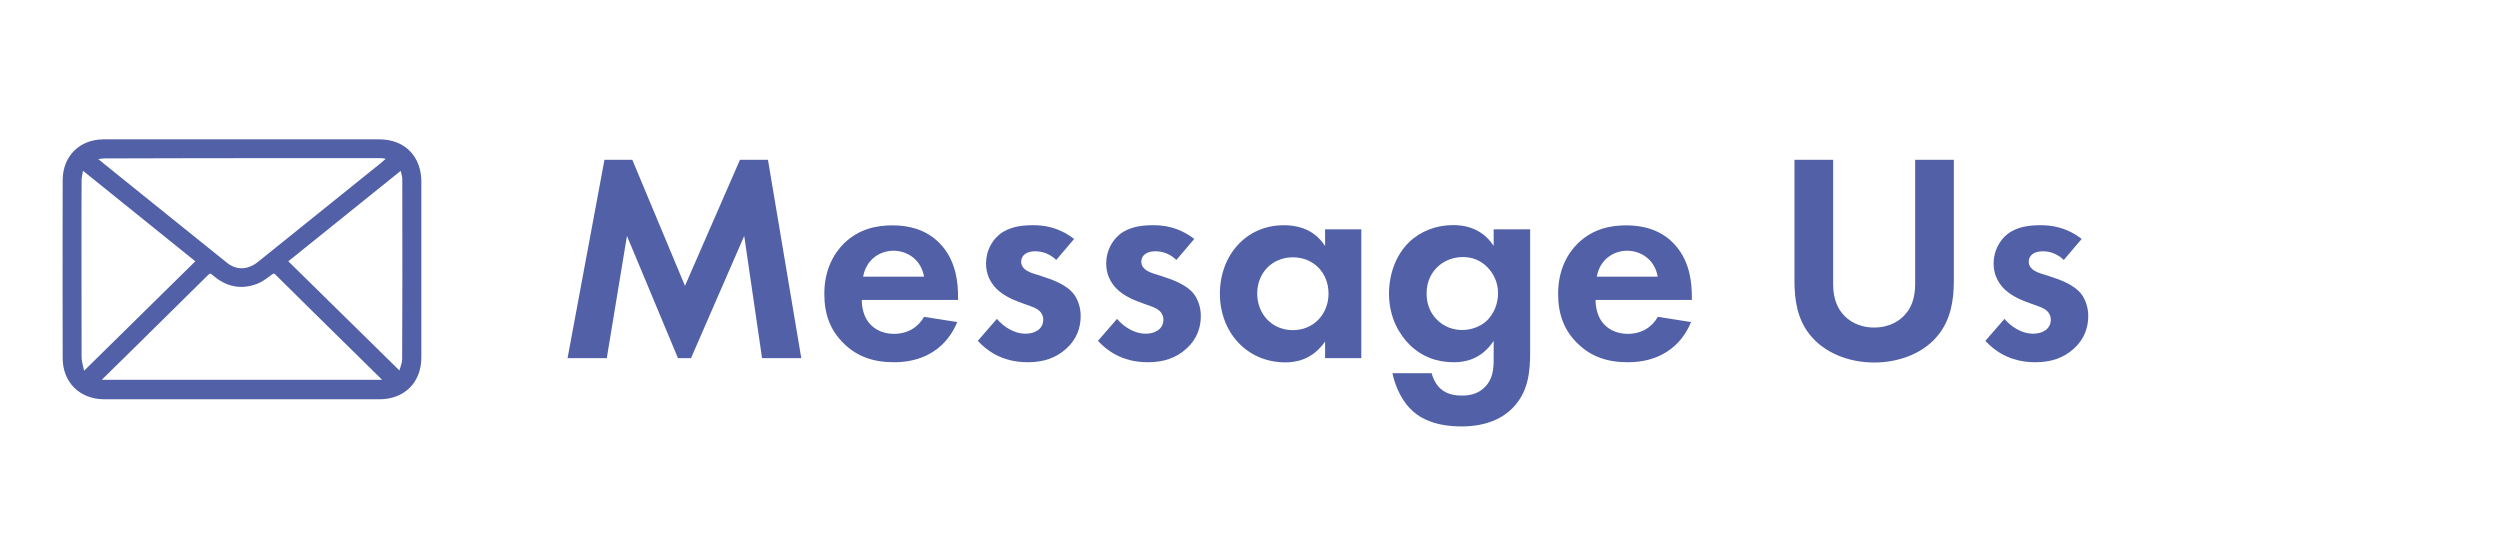 <?xml version="1.0" encoding="utf-8"?>
<!-- Generator: Adobe Illustrator 28.3.0, SVG Export Plug-In . SVG Version: 6.00 Build 0)  -->
<svg version="1.1" id="Layer_1" xmlns="http://www.w3.org/2000/svg" xmlns:xlink="http://www.w3.org/1999/xlink" x="0px" y="0px"
	 viewBox="0 0 1822.7 400" style="enable-background:new 0 0 1822.7 400;" xml:space="preserve">
<style type="text/css">
	.st0{fill:#5160A7;}
</style>
<path class="st0" d="M276.7,101.6c-60.2,0-126,0-201.2,0c-17.5,0-29.8,12.3-29.8,29.8c-0.1,40.6-0.1,83,0,129.7
	c0,17.6,12.4,29.9,30.1,30c23.9,0,47.8,0,71.8,0l27.5,0l31.1,0c9.9,0,19.7,0,29.6,0c13.6,0,27.2,0,40.8,0
	c18.3,0,30.6-12.3,30.6-30.5c0-42.8,0-85.6,0-128.4C307.1,113.9,294.9,101.6,276.7,101.6z M293.2,261.9c0,2-0.7,4.1-1.4,6.3
	c-0.2,0.6-0.4,1.3-0.6,1.9l-81-79.6l81.9-65.9c0.1,0.4,0.2,0.7,0.3,1c0.5,2,0.9,3.5,0.9,5C293.4,183.7,293.4,224.1,293.2,261.9z
	 M75,276.1c7.7-7.6,15.3-15.1,23-22.6c17.6-17.3,35.8-35.3,53.7-53c1.4-1.4,1.8-1.3,3.6,0.3c9.7,8.4,20.5,10.5,32,6.2
	c3.4-1.3,6.5-3.5,9.4-5.7l1.2-0.9c1.7-1.2,2-1.2,3-0.1c17.3,17.2,34.7,34.3,52.1,51.4c8.5,8.4,17,16.7,25.5,25.1
	c0,0,0.1,0.1,0.1,0.1H74.3C74.6,276.6,74.8,276.4,75,276.1z M222.5,115.3l25.2,0l7.5,0c7.4,0,15.1,0,22.6,0c1,0,2,0.2,3.4,0.5
	c-0.1,0.1-0.2,0.2-0.3,0.3c-1.5,1.3-2.8,2.4-4,3.4c-29.6,23.8-59.2,47.7-88.9,71.5c-7.4,5.9-15.6,6.1-22.5,0.6
	c-20.8-16.7-41.6-33.5-62.4-50.2c-10.4-8.4-20.8-16.7-31.1-25.1c-0.1-0.1-0.3-0.2-0.4-0.3c0.1,0,0.1,0,0.2,0
	c1.6-0.3,3.1-0.5,4.6-0.5C125,115.3,173.8,115.3,222.5,115.3z M59.4,156.5c0-8.2,0-16.8,0.1-25.2c0-1.7,0.4-3.4,0.8-5.6
	c0.1-0.4,0.2-0.8,0.2-1.2l81.9,66l-81,79.7l-0.1,0c-0.2-0.8-0.4-1.6-0.6-2.5c-0.6-2.6-1.2-5-1.2-7.4c-0.1-25.8-0.1-52-0.1-77.4
	l0-19.9L59.4,156.5z"/>
<g>
	<path class="st0" d="M440.7,116.5H461l38.4,91.9l40.1-91.9h20.4l24.3,144.6h-28.6l-13-89.1l-38.8,89.1h-9.5L457.1,172l-14.7,89.1
		h-28.6L440.7,116.5z"/>
	<path class="st0" d="M697.9,234.8c-2.8,6.9-13.4,29.3-46.2,29.3c-15.2,0-26.7-4.3-36-13.2c-10.4-9.8-14.7-21.9-14.7-36.6
		c0-18.6,7.6-30.1,14.3-36.8c11.1-10.8,24.1-13.2,35.3-13.2c19.1,0,30.1,7.6,36.6,15.4c10,11.9,11.3,26.7,11.3,36.8v2.2h-70.2
		c0,5.6,1.5,11.7,4.6,15.8c2.8,3.9,8.7,8.9,18.9,8.9c10,0,17.6-4.8,21.9-12.4L697.9,234.8z M673.7,201.7
		c-2.2-12.8-12.6-18.9-22.3-18.9c-9.8,0-19.9,6.3-22.1,18.9H673.7z"/>
	<path class="st0" d="M770.1,189.5c-6.3-5.9-12.6-6.3-15.4-6.3c-6.3,0-10.2,3-10.2,7.6c0,2.4,1.1,6.1,8.5,8.5l6.3,2
		c7.4,2.4,18.4,6.1,23.8,13.4c2.8,3.9,4.8,9.5,4.8,15.6c0,8.5-2.8,16.9-10.4,23.8c-7.6,6.9-16.7,10-28.2,10
		c-19.5,0-30.6-9.3-36.4-15.6l13.9-16c5.2,6.1,13,10.8,20.8,10.8c7.4,0,13-3.7,13-10.2c0-5.9-4.8-8.2-8.2-9.5l-6.1-2.2
		c-6.7-2.4-14.5-5.4-20.2-11.3c-4.3-4.6-7.2-10.4-7.2-18c0-9.1,4.3-16.7,9.8-21.2c7.4-5.9,16.9-6.7,24.5-6.7c6.9,0,18,0.9,29.9,10
		L770.1,189.5z"/>
	<path class="st0" d="M857.7,189.5c-6.3-5.9-12.6-6.3-15.4-6.3c-6.3,0-10.2,3-10.2,7.6c0,2.4,1.1,6.1,8.5,8.5l6.3,2
		c7.4,2.4,18.4,6.1,23.8,13.4c2.8,3.9,4.8,9.5,4.8,15.6c0,8.5-2.8,16.9-10.4,23.8c-7.6,6.9-16.7,10-28.2,10
		c-19.5,0-30.6-9.3-36.4-15.6l13.9-16c5.2,6.1,13,10.8,20.8,10.8c7.4,0,13-3.7,13-10.2c0-5.9-4.8-8.2-8.2-9.5l-6.1-2.2
		c-6.7-2.4-14.5-5.4-20.2-11.3c-4.3-4.6-7.2-10.4-7.2-18c0-9.1,4.3-16.7,9.8-21.2c7.4-5.9,16.9-6.7,24.5-6.7c6.9,0,18,0.9,29.9,10
		L857.7,189.5z"/>
	<path class="st0" d="M966.1,167.2h26.4v93.9h-26.4v-12.1c-9.5,13.7-22.1,15.2-28.8,15.2c-28.8,0-47.9-22.5-47.9-50.1
		c0-27.7,18.9-49.9,46.6-49.9c7.2,0,21.2,1.3,30.1,15.2V167.2z M916.6,214c0,15,10.8,26.7,26,26.7s26-11.7,26-26.7
		s-10.8-26.4-26-26.4S916.6,199.1,916.6,214z"/>
	<path class="st0" d="M1089.2,167.2h26.4v89.5c0,14.3-1.3,29.3-13,41c-6.5,6.5-17.8,13.2-37.1,13.2c-18.2,0-29-5.4-35.1-10.8
		c-7.4-6.3-13-17.3-15.2-28h28.6c1.1,4.3,3.5,8.7,6.5,11.3c5.2,4.8,12.4,5,16,5c7.6,0,12.6-2.6,16-5.9c6.1-5.9,6.7-13.2,6.7-20.8
		v-13.2c-9.1,13.9-21.7,15.6-28.8,15.6c-12.6,0-23.4-3.9-32.5-12.8c-6.9-6.9-15-19.1-15-37.3c0-14.7,5.4-28.4,14.5-37.3
		c8.2-8,19.7-12.6,32.3-12.6c17.6,0,25.8,9.5,29.5,15.2V167.2z M1048.6,194.1c-4.3,3.9-8.5,10.2-8.5,19.9c0,8.2,3,14.3,6.9,18.4
		c5.6,6.1,12.8,8.2,19.1,8.2c6.5,0,13-2.4,17.6-6.5c5.4-5,8.5-12.6,8.5-20.2c0-8.9-3.9-15-7.6-18.9c-5.2-5.4-11.3-7.6-18.4-7.6
		C1057.7,187.6,1051.9,191.1,1048.6,194.1z"/>
	<path class="st0" d="M1232.9,234.8c-2.8,6.9-13.4,29.3-46.2,29.3c-15.2,0-26.7-4.3-36-13.2c-10.4-9.8-14.7-21.9-14.7-36.6
		c0-18.6,7.6-30.1,14.3-36.8c11.1-10.8,24.1-13.2,35.3-13.2c19.1,0,30.1,7.6,36.6,15.4c10,11.9,11.3,26.7,11.3,36.8v2.2h-70.2
		c0,5.6,1.5,11.7,4.6,15.8c2.8,3.9,8.7,8.9,18.9,8.9c10,0,17.6-4.8,21.9-12.4L1232.9,234.8z M1208.6,201.7
		c-2.2-12.8-12.6-18.9-22.3-18.9c-9.8,0-19.9,6.3-22.1,18.9H1208.6z"/>
	<path class="st0" d="M1336.5,116.5v90.8c0,11.1,3.7,17.8,6.9,21.5c4.1,5,11.7,10,23,10c11.3,0,18.9-5,23-10
		c3.3-3.7,6.9-10.4,6.9-21.5v-90.8h28.2v88.4c0,13.7-2.2,27.5-10.8,38.6c-10.4,13.7-28.6,20.8-47.3,20.8s-36.8-7.2-47.3-20.8
		c-8.7-11.1-10.8-24.9-10.8-38.6v-88.4H1336.5z"/>
	<path class="st0" d="M1504.7,189.5c-6.3-5.9-12.6-6.3-15.4-6.3c-6.3,0-10.2,3-10.2,7.6c0,2.4,1.1,6.1,8.5,8.5l6.3,2
		c7.4,2.4,18.4,6.1,23.8,13.4c2.8,3.9,4.8,9.5,4.8,15.6c0,8.5-2.8,16.9-10.4,23.8c-7.6,6.9-16.7,10-28.2,10
		c-19.5,0-30.6-9.3-36.4-15.6l13.9-16c5.2,6.1,13,10.8,20.8,10.8c7.4,0,13-3.7,13-10.2c0-5.9-4.8-8.2-8.2-9.5l-6.1-2.2
		c-6.7-2.4-14.5-5.4-20.2-11.3c-4.3-4.6-7.2-10.4-7.2-18c0-9.1,4.3-16.7,9.8-21.2c7.4-5.9,16.9-6.7,24.5-6.7c6.9,0,18,0.9,29.9,10
		L1504.7,189.5z"/>
</g>
</svg>
